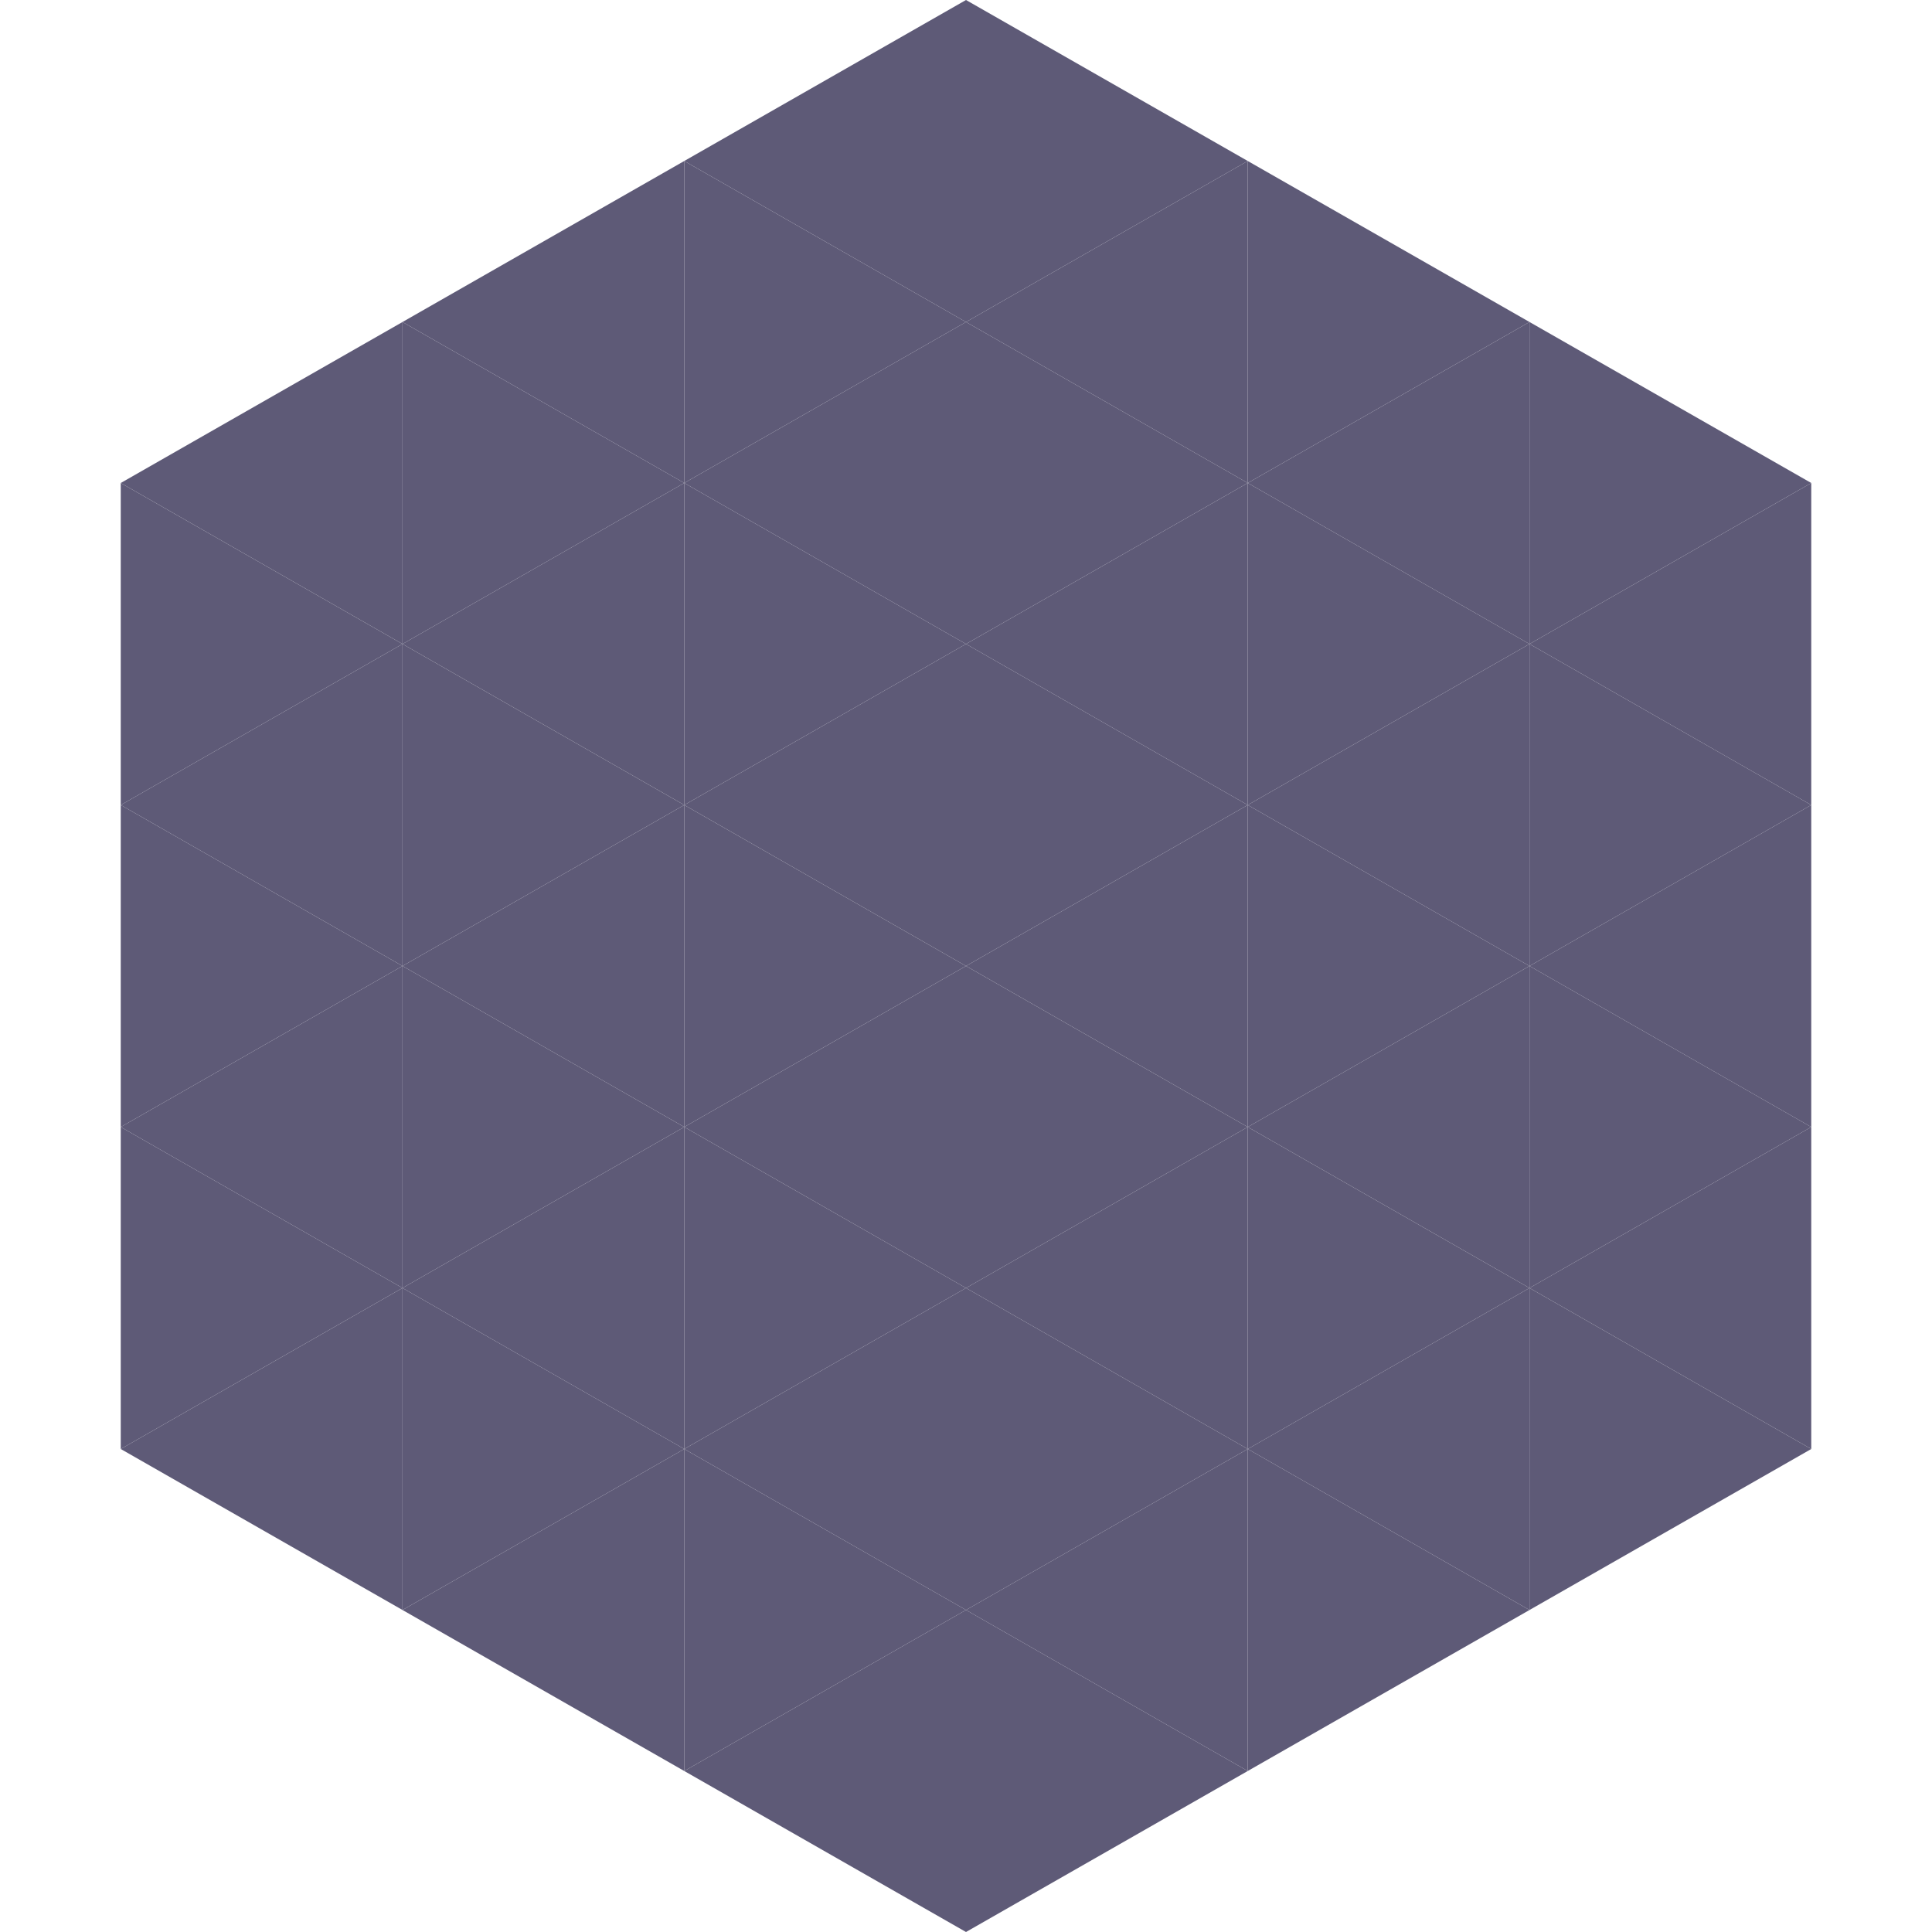 <?xml version="1.0"?>
<!-- Generated by SVGo -->
<svg width="240" height="240"
     xmlns="http://www.w3.org/2000/svg"
     xmlns:xlink="http://www.w3.org/1999/xlink">
<polygon points="50,40 15,60 50,80" style="fill:rgb(94,90,119)" />
<polygon points="190,40 225,60 190,80" style="fill:rgb(94,90,119)" />
<polygon points="15,60 50,80 15,100" style="fill:rgb(94,90,119)" />
<polygon points="225,60 190,80 225,100" style="fill:rgb(94,90,119)" />
<polygon points="50,80 15,100 50,120" style="fill:rgb(94,90,119)" />
<polygon points="190,80 225,100 190,120" style="fill:rgb(94,90,119)" />
<polygon points="15,100 50,120 15,140" style="fill:rgb(94,90,119)" />
<polygon points="225,100 190,120 225,140" style="fill:rgb(94,90,119)" />
<polygon points="50,120 15,140 50,160" style="fill:rgb(94,90,119)" />
<polygon points="190,120 225,140 190,160" style="fill:rgb(94,90,119)" />
<polygon points="15,140 50,160 15,180" style="fill:rgb(94,90,119)" />
<polygon points="225,140 190,160 225,180" style="fill:rgb(94,90,119)" />
<polygon points="50,160 15,180 50,200" style="fill:rgb(94,90,119)" />
<polygon points="190,160 225,180 190,200" style="fill:rgb(94,90,119)" />
<polygon points="15,180 50,200 15,220" style="fill:rgb(255,255,255); fill-opacity:0" />
<polygon points="225,180 190,200 225,220" style="fill:rgb(255,255,255); fill-opacity:0" />
<polygon points="50,0 85,20 50,40" style="fill:rgb(255,255,255); fill-opacity:0" />
<polygon points="190,0 155,20 190,40" style="fill:rgb(255,255,255); fill-opacity:0" />
<polygon points="85,20 50,40 85,60" style="fill:rgb(94,90,119)" />
<polygon points="155,20 190,40 155,60" style="fill:rgb(94,90,119)" />
<polygon points="50,40 85,60 50,80" style="fill:rgb(94,90,119)" />
<polygon points="190,40 155,60 190,80" style="fill:rgb(94,90,119)" />
<polygon points="85,60 50,80 85,100" style="fill:rgb(94,90,119)" />
<polygon points="155,60 190,80 155,100" style="fill:rgb(94,90,119)" />
<polygon points="50,80 85,100 50,120" style="fill:rgb(94,90,119)" />
<polygon points="190,80 155,100 190,120" style="fill:rgb(94,90,119)" />
<polygon points="85,100 50,120 85,140" style="fill:rgb(94,90,119)" />
<polygon points="155,100 190,120 155,140" style="fill:rgb(94,90,119)" />
<polygon points="50,120 85,140 50,160" style="fill:rgb(94,90,119)" />
<polygon points="190,120 155,140 190,160" style="fill:rgb(94,90,119)" />
<polygon points="85,140 50,160 85,180" style="fill:rgb(94,90,119)" />
<polygon points="155,140 190,160 155,180" style="fill:rgb(94,90,119)" />
<polygon points="50,160 85,180 50,200" style="fill:rgb(94,90,119)" />
<polygon points="190,160 155,180 190,200" style="fill:rgb(94,90,119)" />
<polygon points="85,180 50,200 85,220" style="fill:rgb(94,90,119)" />
<polygon points="155,180 190,200 155,220" style="fill:rgb(94,90,119)" />
<polygon points="120,0 85,20 120,40" style="fill:rgb(94,90,119)" />
<polygon points="120,0 155,20 120,40" style="fill:rgb(94,90,119)" />
<polygon points="85,20 120,40 85,60" style="fill:rgb(94,90,119)" />
<polygon points="155,20 120,40 155,60" style="fill:rgb(94,90,119)" />
<polygon points="120,40 85,60 120,80" style="fill:rgb(94,90,119)" />
<polygon points="120,40 155,60 120,80" style="fill:rgb(94,90,119)" />
<polygon points="85,60 120,80 85,100" style="fill:rgb(94,90,119)" />
<polygon points="155,60 120,80 155,100" style="fill:rgb(94,90,119)" />
<polygon points="120,80 85,100 120,120" style="fill:rgb(94,90,119)" />
<polygon points="120,80 155,100 120,120" style="fill:rgb(94,90,119)" />
<polygon points="85,100 120,120 85,140" style="fill:rgb(94,90,119)" />
<polygon points="155,100 120,120 155,140" style="fill:rgb(94,90,119)" />
<polygon points="120,120 85,140 120,160" style="fill:rgb(94,90,119)" />
<polygon points="120,120 155,140 120,160" style="fill:rgb(94,90,119)" />
<polygon points="85,140 120,160 85,180" style="fill:rgb(94,90,119)" />
<polygon points="155,140 120,160 155,180" style="fill:rgb(94,90,119)" />
<polygon points="120,160 85,180 120,200" style="fill:rgb(94,90,119)" />
<polygon points="120,160 155,180 120,200" style="fill:rgb(94,90,119)" />
<polygon points="85,180 120,200 85,220" style="fill:rgb(94,90,119)" />
<polygon points="155,180 120,200 155,220" style="fill:rgb(94,90,119)" />
<polygon points="120,200 85,220 120,240" style="fill:rgb(94,90,119)" />
<polygon points="120,200 155,220 120,240" style="fill:rgb(94,90,119)" />
<polygon points="85,220 120,240 85,260" style="fill:rgb(255,255,255); fill-opacity:0" />
<polygon points="155,220 120,240 155,260" style="fill:rgb(255,255,255); fill-opacity:0" />
</svg>
